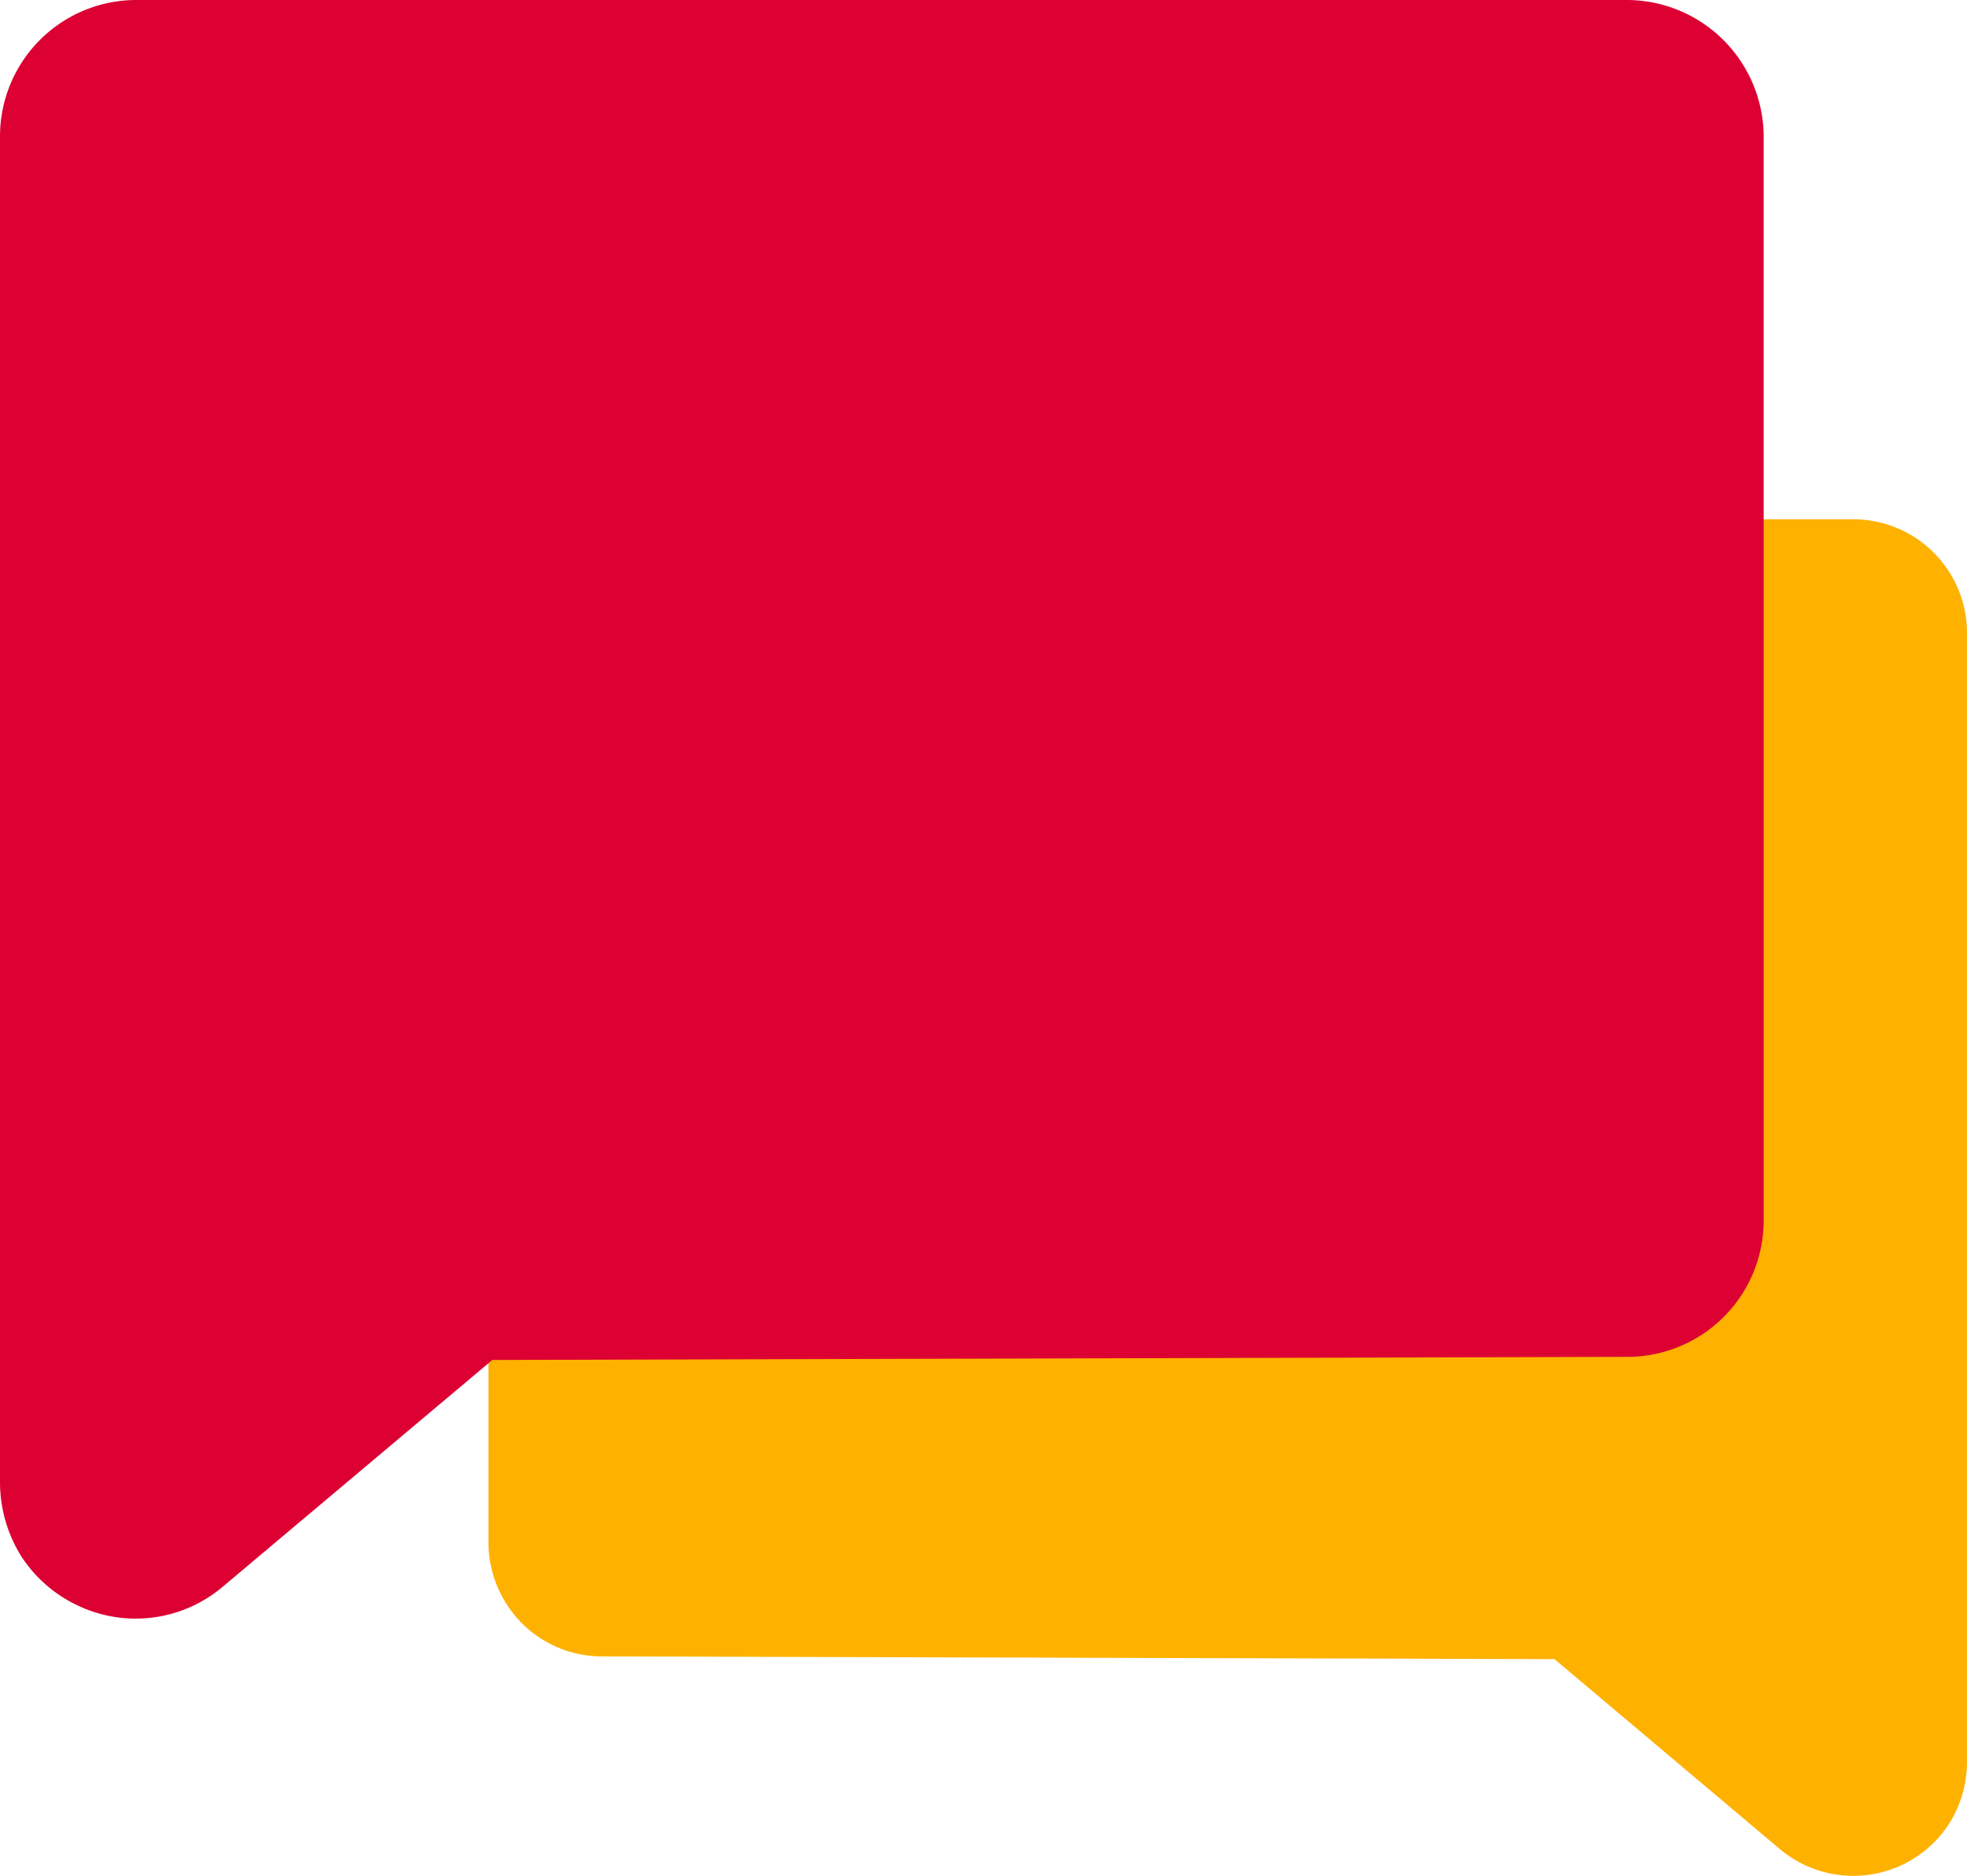 <svg id="Layer_8" data-name="Layer 8" xmlns="http://www.w3.org/2000/svg" viewBox="0 0 505 481.5"><defs><style>.cls-1{fill:#ffb100;}.cls-2{fill:#dc0033;}</style></defs><title>chat</title><path class="cls-1" d="M158.1,148.5H479.3a29.2,29.2,0,0,1,29.2,29.2V467.5a29.9,29.9,0,0,1-4.5,15.7,29.3,29.3,0,0,1-43.5,6.7l-57.9-48.8-244.5-.7a29.1,29.1,0,0,1-20.6-8.5,29.6,29.6,0,0,1-8.6-20.7V177.7a29.2,29.2,0,0,1,29.2-29.2Z" transform="translate(-3.5 -15.2)"/><path class="cls-2" d="M421.4,15.2H38.3A35,35,0,0,0,3.5,50.1V395.8a36,36,0,0,0,5.4,18.8,35,35,0,0,0,14.7,12.8,34.6,34.6,0,0,0,37.1-4.9l69.2-58.2,291.5-.8a35,35,0,0,0,34.9-34.8V50.1a35.2,35.2,0,0,0-34.9-34.9Z" transform="translate(-3.5 -15.2)"/></svg>